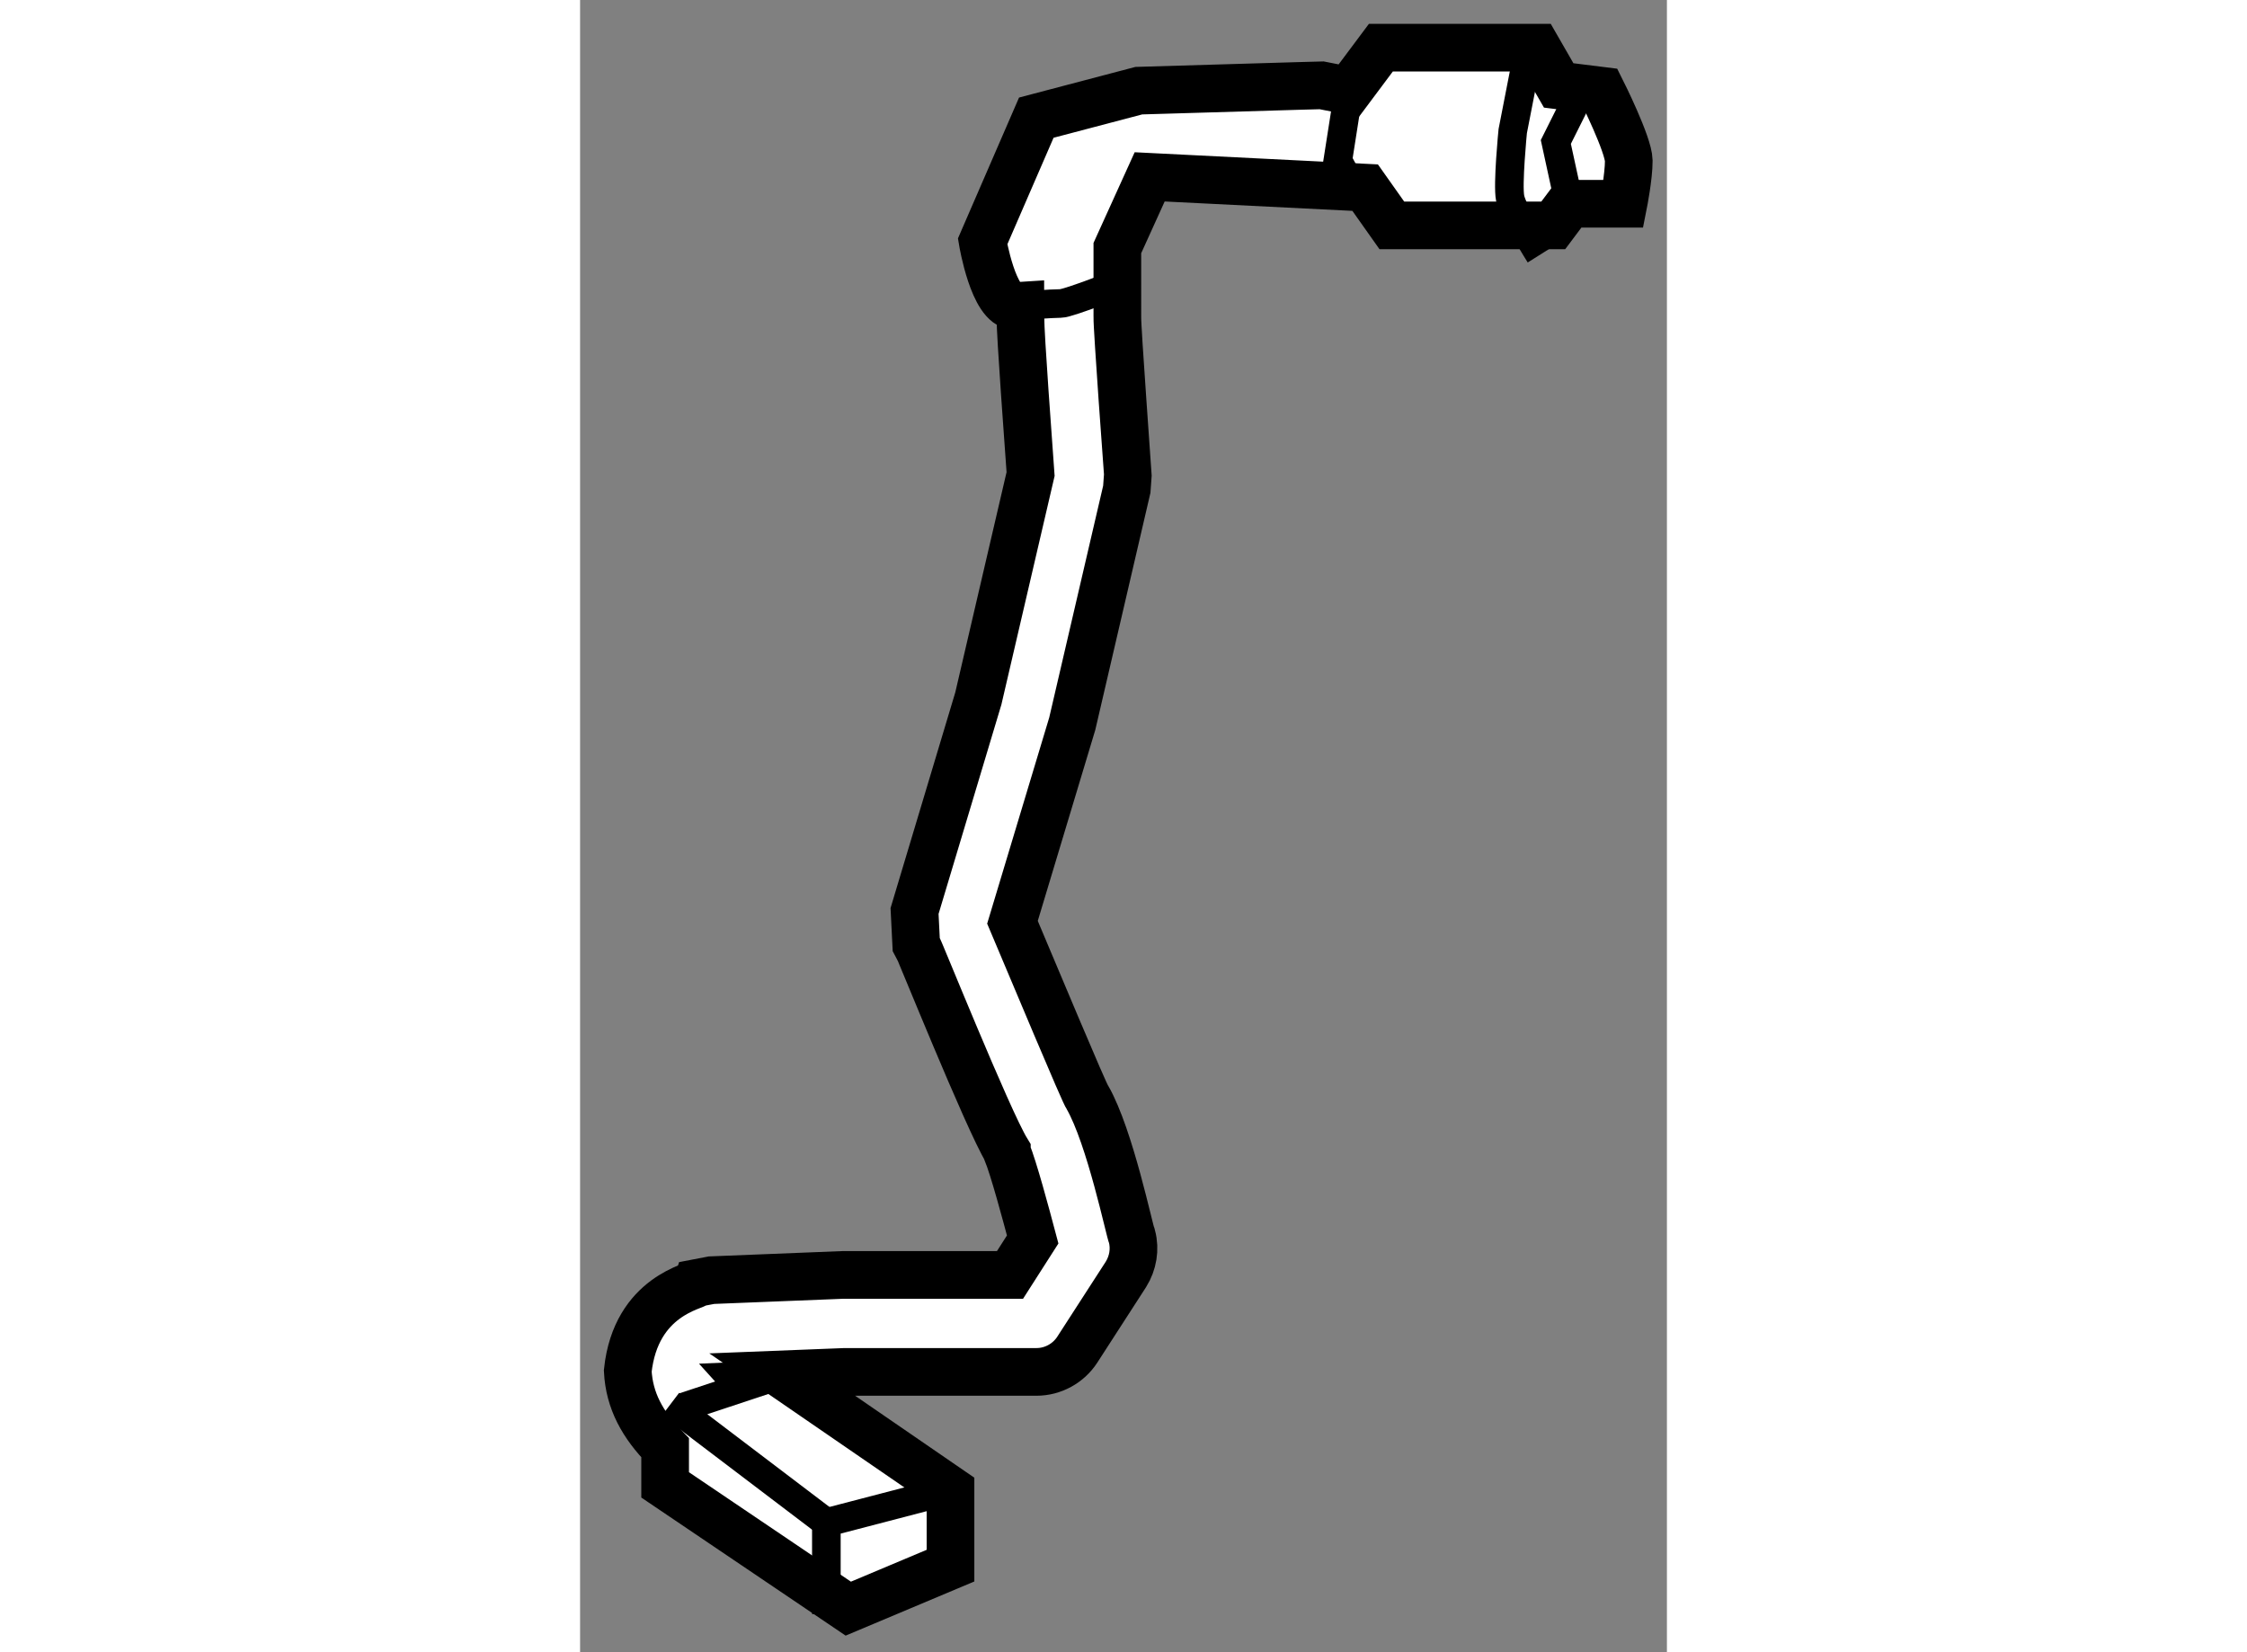<?xml version="1.0" encoding="utf-8"?>
<!-- Generator: Adobe Illustrator 15.1.0, SVG Export Plug-In . SVG Version: 6.00 Build 0)  -->
<!DOCTYPE svg PUBLIC "-//W3C//DTD SVG 1.1//EN" "http://www.w3.org/Graphics/SVG/1.1/DTD/svg11.dtd">
<svg version="1.1" xmlns="http://www.w3.org/2000/svg" xmlns:xlink="http://www.w3.org/1999/xlink" x="0px" y="0px" width="244.8px"
	 height="180px" viewBox="170.834 5.06 11.399 17.329" enable-background="new 0 0 244.8 180" xml:space="preserve">
	
<rect x="170.834" y="5.06" width="11.399" height="17.329" fill="#808080" stroke="none"/>
	
<g><path fill="#FFFFFF" stroke="#000000" stroke-width="0.5" d="M181.548,6.012l-0.45-0.056l-0.228-0.396h-1.637l-0.337,0.451
			l-0.284-0.056l-0.225,0.006l-1.693,0.05l-1.075,0.283l-0.563,1.298c0,0,0.113,0.678,0.339,0.678c0.013,0,0.039-0.003,0.056-0.004
			c0,0.041,0,0.094,0.001,0.116c0,0.204,0.085,1.338,0.107,1.65l-0.548,2.354l-0.669,2.229l0.017,0.34
			c0.022,0.033,0.75,1.846,0.951,2.175v0.009c0.072,0.177,0.198,0.646,0.271,0.921l-0.238,0.372h-1.755l-1.376,0.055l-0.146,0.028
			c-0.012,0.038-0.647,0.126-0.732,0.924c0.016,0.313,0.156,0.565,0.392,0.806v0.389l1.921,1.298l1.072-0.451V20.69l-1.768-1.215
			l0.659-0.026h2.011c0.172,0,0.334-0.089,0.427-0.232l0.511-0.791c0.074-0.119,0.099-0.263,0.063-0.399
			c-0.026-0.051-0.228-1.04-0.467-1.458c-0.02-0.008-0.584-1.36-0.786-1.836l0.627-2.082l0.572-2.459l0.011-0.152
			c0-0.004-0.114-1.554-0.11-1.656V7.662l0.339-0.747l2.26,0.113l0.28,0.396h1.693l0.17-0.227h0.566c0,0,0.056-0.282,0.056-0.451
			C181.831,6.576,181.548,6.012,181.548,6.012z"></path><polyline fill="none" stroke="#000000" stroke-width="0.3" points="173.417,21.989 173.417,21.029 174.717,20.69 		"></polyline><line fill="none" stroke="#000000" stroke-width="0.3" x1="171.782" y1="19.788" x2="173.417" y2="21.029"></line><path fill="none" stroke="#000000" stroke-width="0.3" d="M172.489,19.576c-0.027-0.025-0.068-0.058-0.085-0.077l0,0l0.396-0.017
			L172.489,19.576z"></path><line fill="none" stroke="#000000" stroke-width="0.3" x1="171.923" y1="19.816" x2="172.949" y2="19.476"></line><path fill="none" stroke="#000000" stroke-width="0.3" d="M175.45,8.267c0,0,0.339-0.024,0.424-0.024
			c0.084,0,0.65-0.226,0.65-0.226"></path><path fill="none" stroke="#000000" stroke-width="0.3" d="M180.759,5.702l-0.143,0.733c0,0-0.056,0.564-0.027,0.705
			c0.027,0.142,0.311,0.593,0.311,0.593"></path><polyline fill="none" stroke="#000000" stroke-width="0.3" points="178.896,6.012 178.781,6.746 178.951,7.057 		"></polyline><polyline fill="none" stroke="#000000" stroke-width="0.3" points="181.322,6.041 181.068,6.549 181.209,7.197 		"></polyline></g>


</svg>